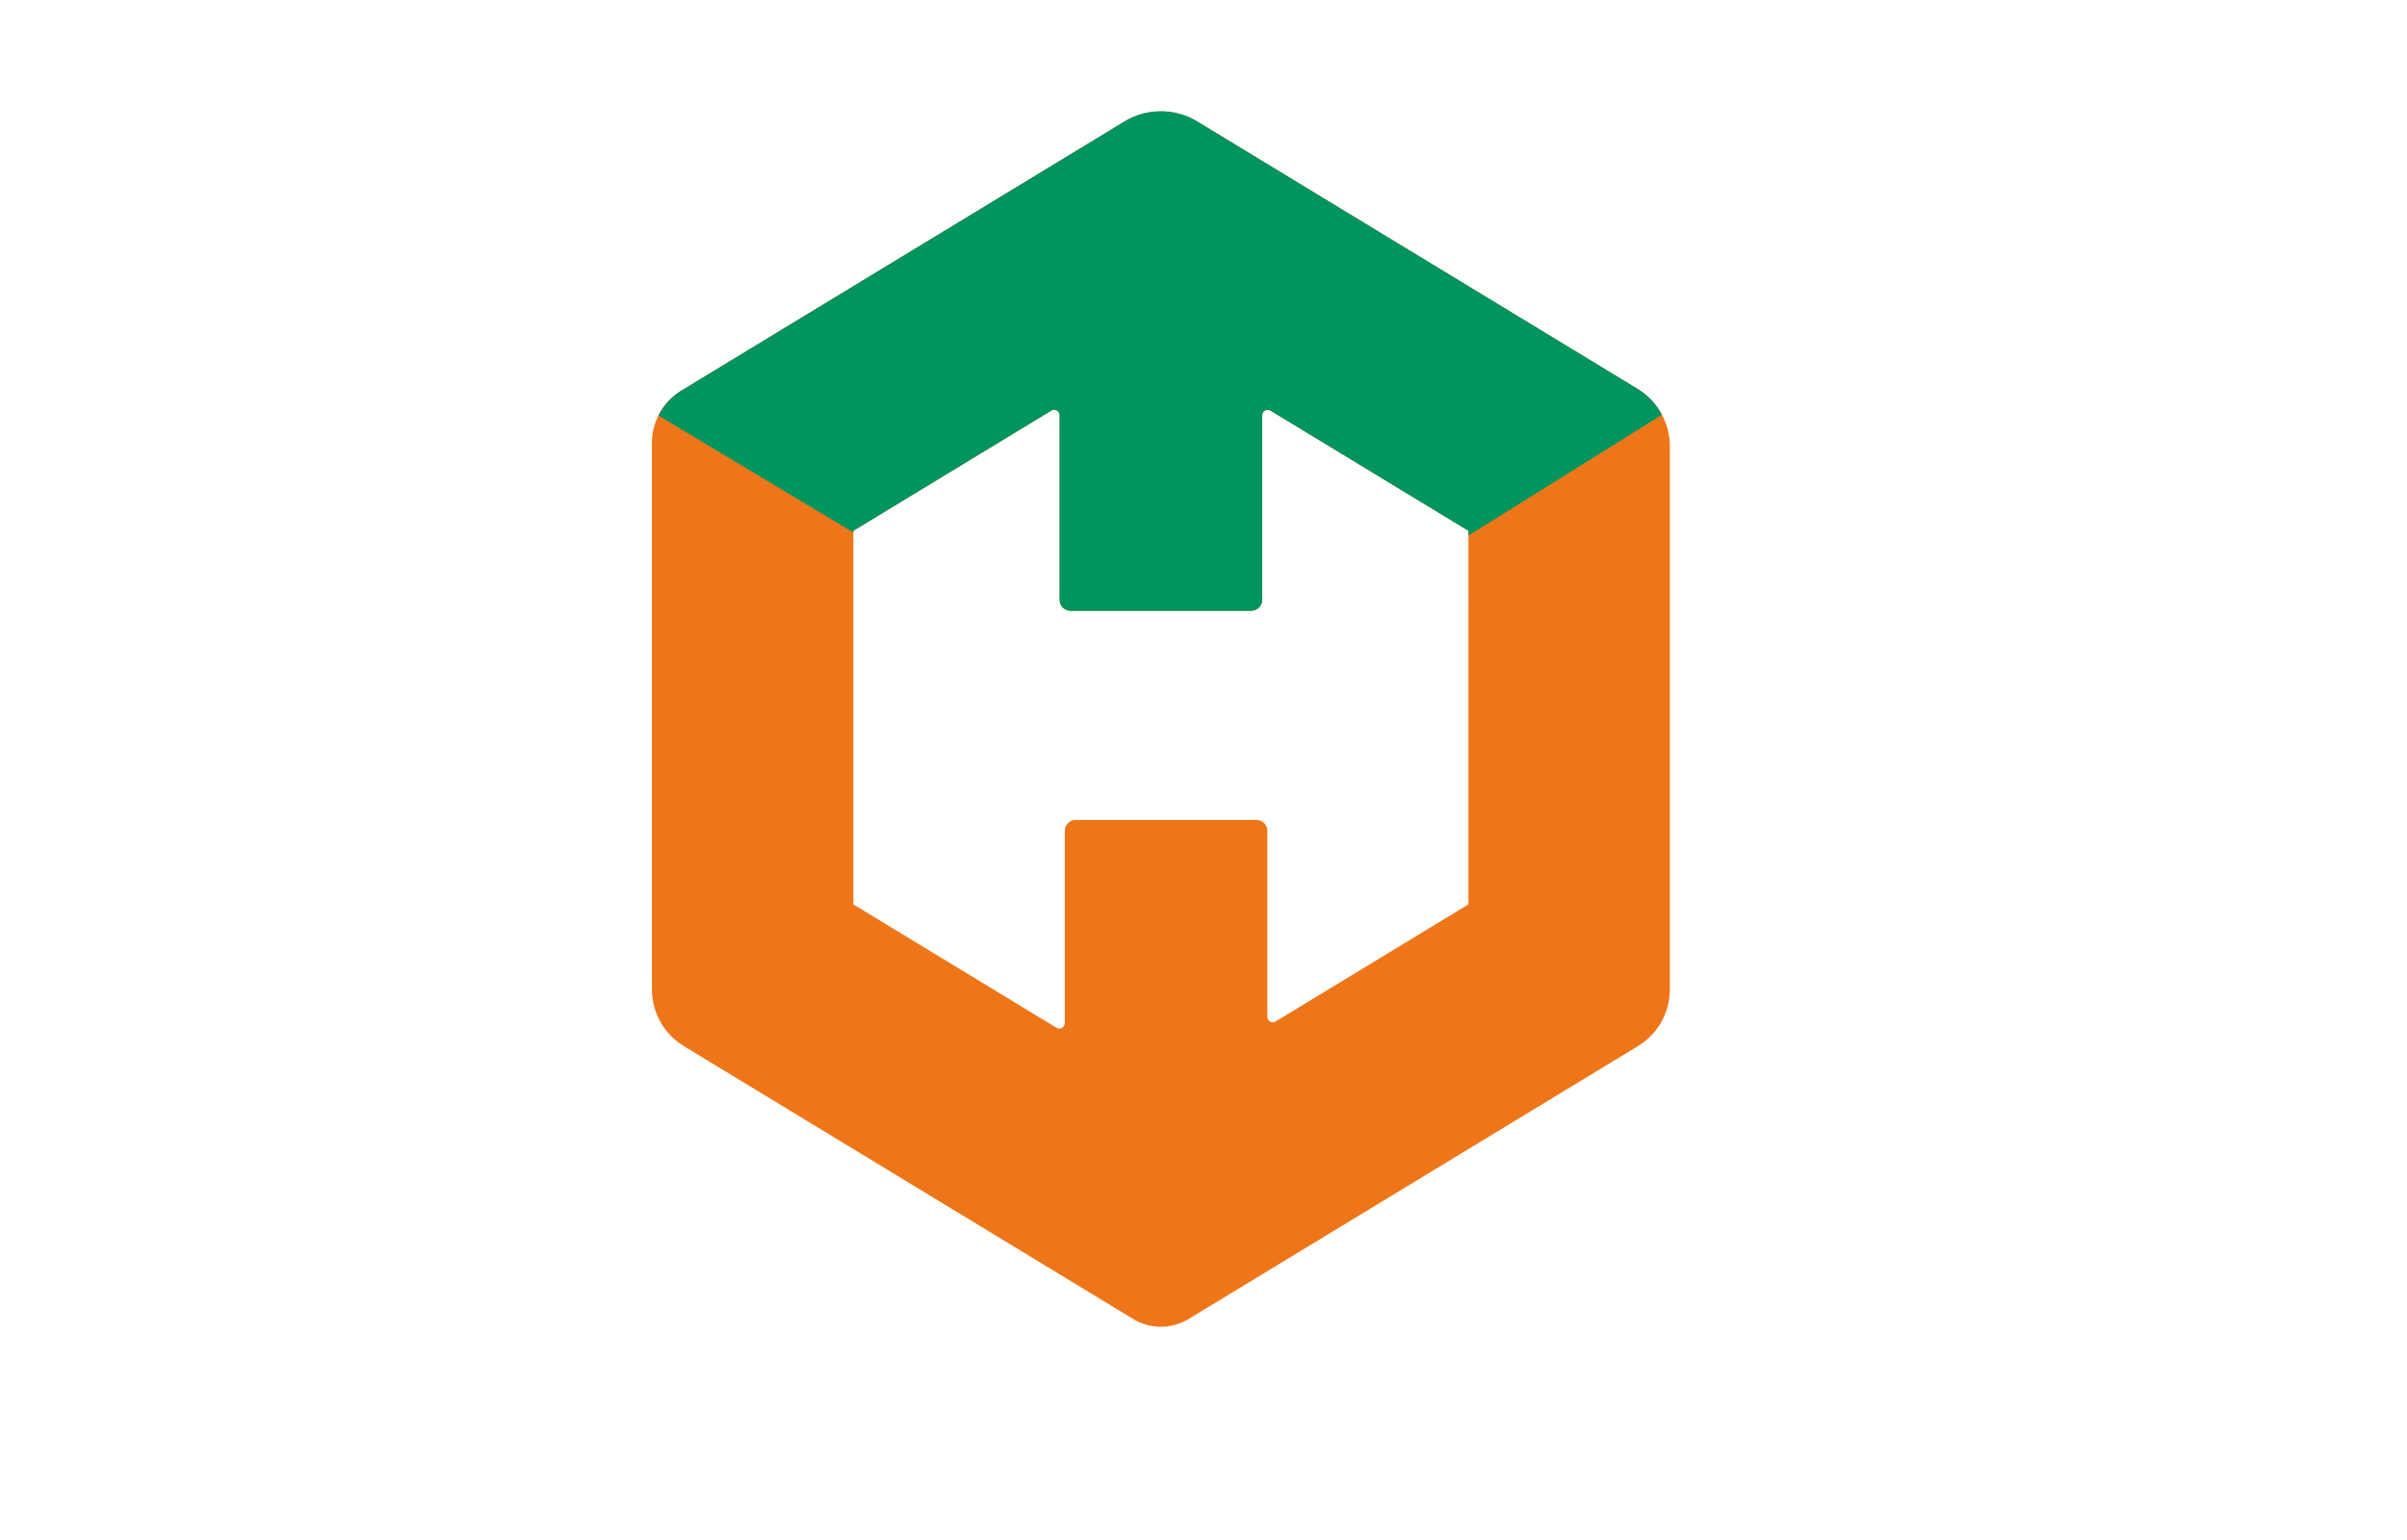 <?xml version="1.0" encoding="utf-8"?>
<!-- Generator: Adobe Illustrator 24.3.0, SVG Export Plug-In . SVG Version: 6.00 Build 0)  -->
<svg version="1.1" id="Layer_1" xmlns="http://www.w3.org/2000/svg" xmlns:xlink="http://www.w3.org/1999/xlink" x="0px" y="0px"
	 viewBox="0 0 800 512" style="enable-background:new 0 0 800 512;" xml:space="preserve">
<style type="text/css">
	.st0{fill:#EE7619;}
	.st1{fill:#00945E;}
</style>
<path class="st0" d="M488.053,300.678l-64.08,38.929c-1.205,0.732-2.747-0.134-2.747-1.548v-61.823
	c0-1.999-1.62-3.617-3.619-3.617h-60.097c-1.997,0-3.617,1.618-3.617,3.617v63.918
	c0,1.411-1.542,2.279-2.749,1.548l-67.527-41.024V176.483l65.804-39.979
	c1.205-0.732,2.747,0.138,2.747,1.548v61.394c0,1.997,1.62,3.619,3.619,3.619h60.095
	c1.999,0,3.617-1.622,3.617-3.619v-61.394c0-1.409,1.544-2.277,2.749-1.546l65.805,39.977V300.678z
	 M373.741,40.387l-147.286,89.479c-6.074,3.691-9.785,10.284-9.785,17.391v181.684
	c0,7.704,4.022,14.851,10.605,18.851l149.371,90.744c5.647,3.43,12.734,3.43,18.38,0l149.371-90.744
	C550.98,343.792,555,336.645,555,328.941V148.412c0-7.827-4.084-15.084-10.77-19.146L397.928,40.387
	C390.499,35.872,381.173,35.872,373.741,40.387"/>
<path class="st1" d="M552.353,137.906c-1.862-3.498-4.623-6.513-8.123-8.641L397.93,40.386
	c-7.43-4.515-16.758-4.515-24.19,0l-147.286,89.479c-3.328,2.021-5.91,4.93-7.598,8.302
	l64.762,38.856v-0.541l65.805-39.977c1.205-0.732,2.747,0.136,2.747,1.546v61.394
	c0,1.997,1.62,3.617,3.619,3.617h60.097c1.997,0,3.615-1.62,3.615-3.617v-61.394
	c0-1.409,1.544-2.277,2.751-1.544l65.802,39.975v1.572L552.353,137.906z"/>
</svg>
